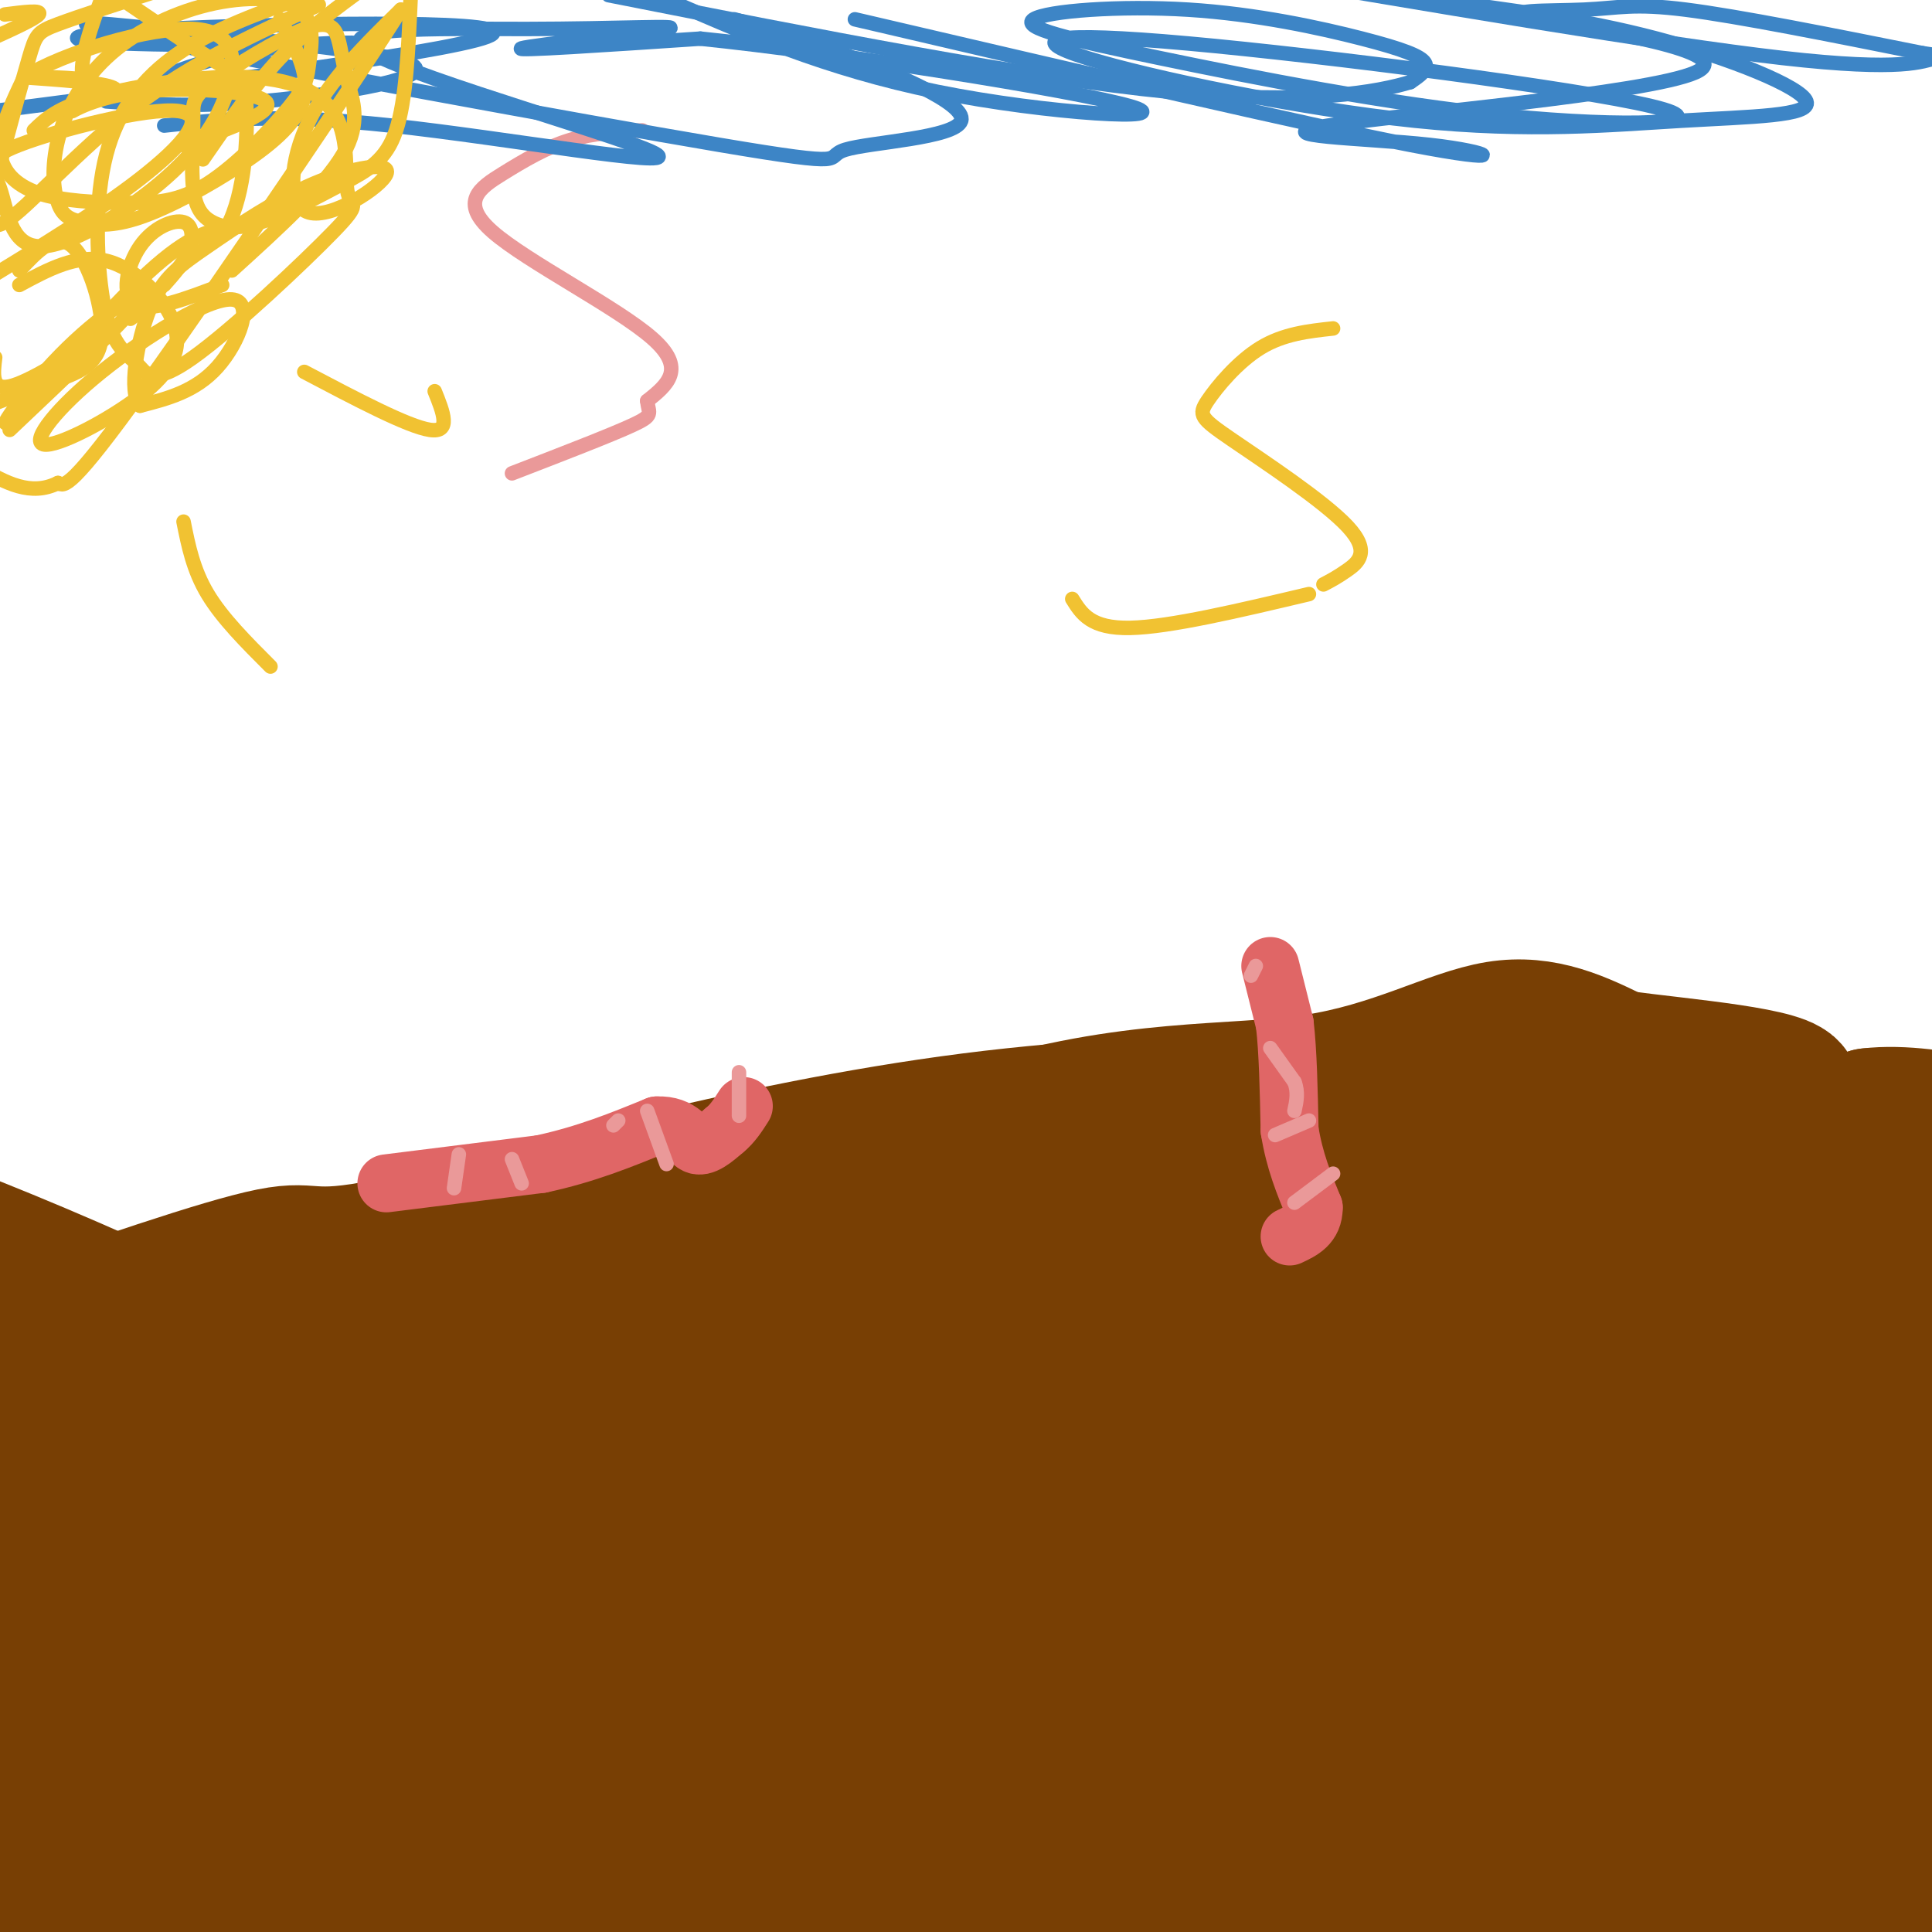 <svg viewBox='0 0 400 400' version='1.1' xmlns='http://www.w3.org/2000/svg' xmlns:xlink='http://www.w3.org/1999/xlink'><g fill='none' stroke='#783f04' stroke-width='28' stroke-linecap='round' stroke-linejoin='round'><path d='M0,278c23.000,-8.000 46.000,-16.000 56,-18c10.000,-2.000 7.000,2.000 29,-3c22.000,-5.000 69.000,-19.000 116,-25c47.000,-6.000 94.000,-4.000 141,-2'/><path d='M381,238c-24.933,0.378 -49.867,0.756 -50,1c-0.133,0.244 24.533,0.356 38,-1c13.467,-1.356 15.733,-4.178 18,-7'/><path d='M387,231c6.833,-0.833 14.917,0.583 23,2'/><path d='M396,245c-20.167,6.333 -40.333,12.667 -39,15c1.333,2.333 24.167,0.667 47,-1'/><path d='M392,259c-44.714,-3.071 -89.429,-6.143 -80,-5c9.429,1.143 73.000,6.500 72,9c-1.000,2.500 -66.571,2.143 -87,0c-20.429,-2.143 4.286,-6.071 29,-10'/><path d='M326,253c-1.369,0.095 -19.292,5.333 -38,7c-18.708,1.667 -38.202,-0.238 -56,0c-17.798,0.238 -33.899,2.619 -50,5'/><path d='M182,265c-9.202,2.226 -7.208,5.292 -38,7c-30.792,1.708 -94.369,2.060 -124,4c-29.631,1.940 -25.315,5.470 -21,9'/><path d='M3,293c32.089,-2.635 64.179,-5.270 99,-17c34.821,-11.730 72.375,-32.557 102,-42c29.625,-9.443 51.322,-7.504 68,-10c16.678,-2.496 28.337,-9.427 38,-11c9.663,-1.573 17.332,2.214 25,6'/><path d='M335,219c13.820,1.876 35.869,3.565 36,7c0.131,3.435 -21.657,8.617 -35,12c-13.343,3.383 -18.241,4.967 -39,6c-20.759,1.033 -57.380,1.517 -94,2'/><path d='M203,246c-16.539,-1.207 -10.886,-5.226 33,0c43.886,5.226 126.005,19.695 159,26c32.995,6.305 16.865,4.444 -20,3c-36.865,-1.444 -94.467,-2.473 -116,-2c-21.533,0.473 -6.999,2.446 -5,3c1.999,0.554 -8.539,-0.312 5,2c13.539,2.312 51.154,7.804 85,11c33.846,3.196 63.923,4.098 94,5'/><path d='M374,293c-73.031,-2.184 -146.062,-4.368 -159,-6c-12.938,-1.632 34.217,-2.711 68,0c33.783,2.711 54.192,9.213 59,13c4.808,3.787 -5.986,4.858 -12,6c-6.014,1.142 -7.247,2.353 -27,3c-19.753,0.647 -58.027,0.730 -52,1c6.027,0.270 56.353,0.726 76,2c19.647,1.274 8.613,3.364 -26,0c-34.613,-3.364 -92.807,-12.182 -151,-21'/><path d='M150,291c18.335,3.269 139.671,21.943 152,23c12.329,1.057 -84.350,-15.503 -144,-23c-59.650,-7.497 -82.271,-5.932 -79,-6c3.271,-0.068 32.433,-1.771 66,0c33.567,1.771 71.537,7.015 77,10c5.463,2.985 -21.582,3.710 -22,3c-0.418,-0.710 25.791,-2.855 52,-5'/><path d='M252,293c-12.051,-4.344 -68.180,-12.706 -82,-13c-13.820,-0.294 14.669,7.478 30,13c15.331,5.522 17.503,8.794 15,11c-2.503,2.206 -9.681,3.346 -42,-1c-32.319,-4.346 -89.778,-14.179 -118,-19c-28.222,-4.821 -27.206,-4.629 -7,0c20.206,4.629 59.602,13.694 73,18c13.398,4.306 0.800,3.852 -14,4c-14.800,0.148 -31.800,0.900 -44,0c-12.200,-0.900 -19.600,-3.450 -27,-6'/><path d='M36,300c1.949,-0.512 20.321,1.208 32,3c11.679,1.792 16.667,3.656 16,6c-0.667,2.344 -6.987,5.170 -11,7c-4.013,1.830 -5.718,2.666 -18,3c-12.282,0.334 -35.141,0.167 -58,0'/><path d='M9,318c38.917,3.167 77.833,6.333 76,5c-1.833,-1.333 -44.417,-7.167 -87,-13'/><path d='M2,310c1.881,-0.978 3.763,-1.956 23,0c19.237,1.956 55.831,6.845 85,13c29.169,6.155 50.913,13.575 56,17c5.087,3.425 -6.482,2.856 -18,2c-11.518,-0.856 -22.986,-2.000 -41,-5c-18.014,-3.000 -42.576,-7.857 -67,-15c-24.424,-7.143 -48.712,-16.571 -73,-26'/><path d='M64,269c48.867,0.044 97.733,0.089 148,4c50.267,3.911 101.933,11.689 138,18c36.067,6.311 56.533,11.156 77,16'/><path d='M390,316c-41.937,0.803 -83.874,1.605 -130,-2c-46.126,-3.605 -96.443,-11.618 -120,-14c-23.557,-2.382 -20.356,0.867 46,14c66.356,13.133 195.865,36.151 149,27c-46.865,-9.151 -270.104,-50.472 -284,-51c-13.896,-0.528 181.552,39.736 377,80'/><path d='M353,374c-74.720,-12.732 -149.440,-25.464 -172,-31c-22.560,-5.536 7.042,-3.875 43,-1c35.958,2.875 78.274,6.964 124,13c45.726,6.036 94.863,14.018 144,22'/><path d='M344,341c-22.044,-3.200 -44.089,-6.400 -43,-8c1.089,-1.600 25.311,-1.600 47,0c21.689,1.600 40.844,4.800 60,8'/><path d='M396,342c-37.533,-6.156 -75.067,-12.311 -81,-15c-5.933,-2.689 19.733,-1.911 42,0c22.267,1.911 41.133,4.956 60,8'/><path d='M381,338c-14.917,-2.667 -29.833,-5.333 -24,-5c5.833,0.333 32.417,3.667 59,7'/><path d='M392,362c-11.131,0.429 -22.262,0.857 -35,-1c-12.738,-1.857 -27.083,-6.000 -25,-8c2.083,-2.000 20.595,-1.857 39,0c18.405,1.857 36.702,5.429 55,9'/><path d='M391,369c-10.722,-3.132 -21.445,-6.265 -22,-7c-0.555,-0.735 9.057,0.927 17,3c7.943,2.073 14.215,4.558 6,5c-8.215,0.442 -30.919,-1.159 -30,2c0.919,3.159 25.459,11.080 50,19'/><path d='M368,391c-18.750,-4.917 -37.500,-9.833 -34,-7c3.500,2.833 29.250,13.417 55,24'/><path d='M399,400c-47.667,-7.417 -95.333,-14.833 -103,-14c-7.667,0.833 24.667,9.917 57,19'/><path d='M320,404c-79.915,-14.549 -159.829,-29.098 -209,-38c-49.171,-8.902 -67.597,-12.155 -12,-1c55.597,11.155 185.218,36.720 184,37c-1.218,0.280 -133.274,-24.725 -186,-35c-52.726,-10.275 -26.123,-5.820 8,0c34.123,5.820 75.765,13.003 96,17c20.235,3.997 19.063,4.807 18,7c-1.063,2.193 -2.018,5.769 -24,4c-21.982,-1.769 -64.991,-8.885 -108,-16'/><path d='M87,379c-9.212,-2.959 21.758,-2.356 36,-1c14.242,1.356 11.758,3.465 64,9c52.242,5.535 159.211,14.495 166,7c6.789,-7.495 -86.602,-31.445 -103,-38c-16.398,-6.555 44.198,4.284 64,9c19.802,4.716 -1.191,3.309 -22,1c-20.809,-2.309 -41.435,-5.519 -51,-6c-9.565,-0.481 -8.069,1.768 -5,4c3.069,2.232 7.711,4.447 6,1c-1.711,-3.447 -9.775,-12.556 -3,-9c6.775,3.556 28.387,19.778 50,36'/><path d='M289,392c4.162,2.561 -10.431,-9.035 -30,-14c-19.569,-4.965 -44.112,-3.299 -55,-3c-10.888,0.299 -8.122,-0.770 -4,-3c4.122,-2.230 9.599,-5.622 15,-8c5.401,-2.378 10.726,-3.743 25,0c14.274,3.743 37.495,12.592 49,18c11.505,5.408 11.292,7.373 -40,-3c-51.292,-10.373 -153.664,-33.086 -190,-42c-36.336,-8.914 -6.636,-4.028 8,-1c14.636,3.028 14.210,4.200 18,8c3.790,3.800 11.797,10.229 23,17c11.203,6.771 25.601,13.886 40,21'/><path d='M148,382c22.833,10.333 59.917,25.667 97,41'/><path d='M200,377c-26.711,-20.111 -53.422,-40.222 -86,-60c-32.578,-19.778 -71.022,-39.222 -106,-54c-34.978,-14.778 -66.489,-24.889 -98,-35'/><path d='M37,331c20.952,3.994 41.905,7.988 56,9c14.095,1.012 21.333,-0.958 25,-3c3.667,-2.042 3.762,-4.155 3,-6c-0.762,-1.845 -2.381,-3.423 -4,-5'/><path d='M117,326c53.867,5.311 107.733,10.622 120,14c12.267,3.378 -17.067,4.822 -32,4c-14.933,-0.822 -15.467,-3.911 -16,-7'/><path d='M198,264c0.000,0.000 -4.000,4.000 -4,4'/><path d='M191,275c0.000,0.000 -13.000,42.000 -13,42'/><path d='M161,331c-35.036,2.018 -70.071,4.036 -88,5c-17.929,0.964 -18.750,0.875 -24,4c-5.250,3.125 -14.929,9.464 -26,13c-11.071,3.536 -23.536,4.268 -36,5'/><path d='M68,399c0.000,0.000 66.000,6.000 66,6'/><path d='M183,400c-0.775,-1.874 -1.550,-3.749 -1,-5c0.550,-1.251 2.426,-1.879 -10,-4c-12.426,-2.121 -39.155,-5.736 -72,-13c-32.845,-7.264 -71.805,-18.178 -80,-22c-8.195,-3.822 14.375,-0.553 26,1c11.625,1.553 12.306,1.388 22,5c9.694,3.612 28.403,10.999 30,16c1.597,5.001 -13.916,7.616 -23,9c-9.084,1.384 -11.738,1.538 -24,-1c-12.262,-2.538 -34.131,-7.769 -56,-13'/><path d='M8,344c5.378,-3.511 10.756,-7.022 15,-14c4.244,-6.978 7.356,-17.422 2,-22c-5.356,-4.578 -19.178,-3.289 -33,-2'/><path d='M5,298c2.333,-1.178 4.667,-2.356 27,1c22.333,3.356 64.667,11.244 54,10c-10.667,-1.244 -74.333,-11.622 -138,-22'/><path d='M23,363c21.583,2.833 43.167,5.667 36,3c-7.167,-2.667 -43.083,-10.833 -79,-19'/><path d='M63,336c16.378,1.578 32.756,3.156 21,6c-11.756,2.844 -51.644,6.956 -72,10c-20.356,3.044 -21.178,5.022 -22,7'/><path d='M21,403c0.000,0.000 -26.000,-2.000 -26,-2'/><path d='M6,386c16.622,0.511 33.244,1.022 39,4c5.756,2.978 0.644,8.422 -1,10c-1.644,1.578 0.178,-0.711 2,-3'/></g>
<g fill='none' stroke='#e06666' stroke-width='12' stroke-linecap='round' stroke-linejoin='round'><path d='M80,245c0.000,0.000 32.000,-4.000 32,-4'/><path d='M112,241c9.333,-2.000 16.667,-5.000 24,-8'/><path d='M136,233c5.244,-0.222 6.356,3.222 8,4c1.644,0.778 3.822,-1.111 6,-3'/><path d='M150,234c1.667,-1.333 2.833,-3.167 4,-5'/><path d='M263,200c0.000,0.000 3.000,12.000 3,12'/><path d='M266,212c0.667,5.667 0.833,13.833 1,22'/><path d='M267,234c1.000,6.333 3.000,11.167 5,16'/><path d='M272,250c0.000,3.667 -2.500,4.833 -5,6'/></g>
<g fill='none' stroke='#ea9999' stroke-width='3' stroke-linecap='round' stroke-linejoin='round'><path d='M133,27c-5.080,0.262 -10.159,0.523 -15,2c-4.841,1.477 -9.442,4.169 -14,7c-4.558,2.831 -9.073,5.801 -2,12c7.073,6.199 25.735,15.628 33,22c7.265,6.372 3.132,9.686 -1,13'/><path d='M134,83c0.289,2.689 1.511,2.911 -3,5c-4.511,2.089 -14.756,6.044 -25,10'/><path d='M95,239c0.000,0.000 -1.000,7.000 -1,7'/><path d='M106,240c0.000,0.000 2.000,5.000 2,5'/><path d='M128,232c0.000,0.000 -1.000,1.000 -1,1'/><path d='M134,230c0.000,0.000 4.000,11.000 4,11'/><path d='M153,231c0.000,0.000 0.000,-9.000 0,-9'/><path d='M259,202c0.000,0.000 1.000,-2.000 1,-2'/><path d='M263,217c0.000,0.000 5.000,7.000 5,7'/><path d='M268,224c0.833,2.167 0.417,4.083 0,6'/><path d='M268,249c0.000,0.000 8.000,-6.000 8,-6'/><path d='M264,235c0.000,0.000 7.000,-3.000 7,-3'/></g>
<g fill='none' stroke='#3d85c6' stroke-width='3' stroke-linecap='round' stroke-linejoin='round'><path d='M39,22c0.000,0.000 -14.000,-1.000 -14,-1'/><path d='M25,21c1.482,-2.288 12.187,-7.508 25,-10c12.813,-2.492 27.734,-2.256 22,-2c-5.734,0.256 -32.125,0.533 -46,0c-13.875,-0.533 -15.236,-1.874 8,-3c23.236,-1.126 71.067,-2.036 68,1c-3.067,3.036 -57.034,10.018 -111,17'/><path d='M34,26c11.670,-1.279 23.340,-2.557 47,0c23.660,2.557 59.311,8.950 55,6c-4.311,-2.950 -48.583,-15.244 -59,-21c-10.417,-5.756 13.022,-4.976 32,-5c18.978,-0.024 33.494,-0.853 29,0c-4.494,0.853 -27.998,3.386 -30,4c-2.002,0.614 17.499,-0.693 37,-2'/><path d='M145,8c27.548,2.798 77.917,10.792 89,14c11.083,3.208 -17.119,1.631 -40,-3c-22.881,-4.631 -40.440,-12.315 -58,-20'/><path d='M177,4c46.823,10.934 93.647,21.868 115,26c21.353,4.132 17.237,1.463 4,0c-13.237,-1.463 -35.594,-1.719 -21,-4c14.594,-2.281 66.140,-6.586 76,-11c9.860,-4.414 -21.965,-8.936 -32,-11c-10.035,-2.064 1.721,-1.671 9,-2c7.279,-0.329 10.080,-1.380 21,0c10.920,1.380 29.960,5.190 49,9'/><path d='M398,11c8.738,1.393 6.083,0.375 3,1c-3.083,0.625 -6.595,2.893 -32,0c-25.405,-2.893 -72.702,-10.946 -120,-19'/><path d='M297,0c15.445,2.006 30.889,4.011 46,8c15.111,3.989 29.888,9.961 31,13c1.112,3.039 -11.441,3.146 -26,4c-14.559,0.854 -31.123,2.456 -55,0c-23.877,-2.456 -55.067,-8.969 -68,-13c-12.933,-4.031 -7.607,-5.579 21,-3c28.607,2.579 80.497,9.285 96,13c15.503,3.715 -5.379,4.440 -30,2c-24.621,-2.440 -52.979,-8.043 -72,-12c-19.021,-3.957 -28.705,-6.267 -26,-8c2.705,-1.733 17.797,-2.887 32,-2c14.203,0.887 27.516,3.816 36,6c8.484,2.184 12.138,3.624 13,5c0.862,1.376 -1.069,2.688 -3,4'/><path d='M292,17c-6.422,1.956 -20.978,4.844 -50,2c-29.022,-2.844 -72.511,-11.422 -116,-20'/><path d='M152,4c5.692,1.517 11.384,3.033 22,7c10.616,3.967 26.157,10.383 25,14c-1.157,3.617 -19.012,4.435 -24,6c-4.988,1.565 2.889,3.878 -26,-1c-28.889,-4.878 -94.545,-16.945 -119,-22c-24.455,-5.055 -7.710,-3.097 12,-1c19.710,2.097 42.383,4.334 44,7c1.617,2.666 -17.824,5.762 -32,7c-14.176,1.238 -23.088,0.619 -32,0'/></g>
<g fill='none' stroke='#f1c232' stroke-width='3' stroke-linecap='round' stroke-linejoin='round'><path d='M276,68c-5.135,0.559 -10.270,1.119 -15,4c-4.730,2.881 -9.055,8.084 -11,11c-1.945,2.916 -1.511,3.544 5,8c6.511,4.456 19.099,12.738 24,18c4.901,5.262 2.115,7.503 0,9c-2.115,1.497 -3.557,2.248 -5,3'/><path d='M271,123c-14.417,3.417 -28.833,6.833 -37,7c-8.167,0.167 -10.083,-2.917 -12,-6'/><path d='M42,33c5.167,-7.500 10.333,-15.000 16,-21c5.667,-6.000 11.833,-10.500 18,-15'/><path d='M66,1c-13.078,5.960 -26.156,11.921 -38,21c-11.844,9.079 -22.453,21.278 -27,24c-4.547,2.722 -3.033,-4.033 -1,-12c2.033,-7.967 4.586,-17.145 6,-22c1.414,-4.855 1.690,-5.387 6,-7c4.310,-1.613 12.655,-4.306 21,-7'/><path d='M58,4c3.036,5.499 6.072,10.998 5,16c-1.072,5.002 -6.251,9.505 -13,14c-6.749,4.495 -15.069,8.980 -21,11c-5.931,2.020 -9.473,1.574 -12,1c-2.527,-0.574 -4.038,-1.277 -5,-4c-0.962,-2.723 -1.375,-7.468 0,-13c1.375,-5.532 4.539,-11.853 10,-17c5.461,-5.147 13.220,-9.120 21,-11c7.780,-1.880 15.582,-1.666 19,1c3.418,2.666 2.451,7.785 2,11c-0.451,3.215 -0.388,4.528 -4,9c-3.612,4.472 -10.899,12.104 -17,16c-6.101,3.896 -11.017,4.054 -17,4c-5.983,-0.054 -13.034,-0.322 -18,-2c-4.966,-1.678 -7.847,-4.765 -8,-9c-0.153,-4.235 2.424,-9.617 5,-15'/><path d='M5,16c8.150,-5.134 26.023,-10.469 35,-10c8.977,0.469 9.056,6.744 7,13c-2.056,6.256 -6.247,12.495 -14,19c-7.753,6.505 -19.069,13.275 -25,13c-5.931,-0.275 -6.476,-7.596 -8,-12c-1.524,-4.404 -4.027,-5.892 4,-9c8.027,-3.108 26.584,-7.837 33,-7c6.416,0.837 0.690,7.239 -8,14c-8.690,6.761 -20.345,13.880 -32,21'/><path d='M7,27c2.409,-2.352 4.818,-4.703 13,-7c8.182,-2.297 22.135,-4.538 32,-4c9.865,0.538 15.640,3.855 18,9c2.360,5.145 1.304,12.119 2,15c0.696,2.881 3.143,1.668 -3,8c-6.143,6.332 -20.878,20.209 -29,26c-8.122,5.791 -9.633,3.495 -11,2c-1.367,-1.495 -2.590,-2.188 -4,-4c-1.410,-1.812 -3.007,-4.743 -4,-12c-0.993,-7.257 -1.383,-18.838 1,-28c2.383,-9.162 7.538,-15.903 15,-21c7.462,-5.097 17.231,-8.548 27,-12'/><path d='M85,0c-0.466,10.401 -0.931,20.801 -3,27c-2.069,6.199 -5.741,8.195 -11,11c-5.259,2.805 -12.105,6.418 -17,8c-4.895,1.582 -7.839,1.132 -10,0c-2.161,-1.132 -3.539,-2.946 -4,-7c-0.461,-4.054 -0.004,-10.348 0,-14c0.004,-3.652 -0.445,-4.661 4,-8c4.445,-3.339 13.782,-9.008 19,-11c5.218,-1.992 6.316,-0.307 7,2c0.684,2.307 0.953,5.237 2,9c1.047,3.763 2.870,8.361 -1,15c-3.870,6.639 -13.435,15.320 -23,24'/><path d='M46,59c-7.464,2.861 -14.928,5.722 -18,4c-3.072,-1.722 -1.751,-8.029 1,-12c2.751,-3.971 6.933,-5.608 9,-5c2.067,0.608 2.019,3.459 1,6c-1.019,2.541 -3.010,4.770 -5,7'/><path d='M31,63c0.000,0.000 -4.000,3.000 -4,3'/><path d='M22,69c-8.083,5.083 -16.167,10.167 -20,11c-3.833,0.833 -3.417,-2.583 -3,-6'/><path d='M4,56c3.768,-4.030 7.536,-8.060 11,-5c3.464,3.060 6.625,13.208 6,19c-0.625,5.792 -5.036,7.226 -10,9c-4.964,1.774 -10.482,3.887 -16,6'/><path d='M4,59c5.983,-3.234 11.966,-6.467 18,-5c6.034,1.467 12.120,7.636 14,13c1.880,5.364 -0.446,9.925 -7,15c-6.554,5.075 -17.336,10.664 -20,10c-2.664,-0.664 2.791,-7.580 12,-15c9.209,-7.420 22.172,-15.344 27,-15c4.828,0.344 1.522,8.955 -3,14c-4.522,5.045 -10.261,6.522 -16,8'/><path d='M29,84c-2.476,-2.692 -0.665,-13.423 2,-20c2.665,-6.577 6.182,-9.000 12,-13c5.818,-4.000 13.935,-9.577 22,-13c8.065,-3.423 16.079,-4.691 15,-2c-1.079,2.691 -11.252,9.340 -16,8c-4.748,-1.340 -4.071,-10.669 0,-19c4.071,-8.331 11.535,-15.666 19,-23'/><path d='M83,2c-8.022,12.867 -37.578,56.533 -53,78c-15.422,21.467 -16.711,20.733 -18,20'/><path d='M12,100c-5.667,2.833 -10.833,-0.083 -16,-3'/><path d='M2,89c12.560,-11.876 25.120,-23.751 27,-27c1.880,-3.249 -6.919,2.129 -15,10c-8.081,7.871 -15.445,18.234 -12,15c3.445,-3.234 17.699,-20.067 27,-29c9.301,-8.933 13.651,-9.967 18,-11'/><path d='M47,47c3.798,-6.988 4.292,-18.958 4,-25c-0.292,-6.042 -1.369,-6.155 -6,-9c-4.631,-2.845 -12.815,-8.423 -21,-14'/><path d='M5,16c7.685,0.542 15.369,1.083 18,2c2.631,0.917 0.208,2.208 -2,2c-2.208,-0.208 -4.202,-1.917 -4,-6c0.202,-4.083 2.601,-10.542 5,-17'/><path d='M1,3c3.917,-0.500 7.833,-1.000 7,0c-0.833,1.000 -6.417,3.500 -12,6'/><path d='M10,16c4.982,0.156 9.965,0.313 10,2c0.035,1.687 -4.877,4.906 -5,5c-0.123,0.094 4.544,-2.936 14,-4c9.456,-1.064 23.702,-0.161 26,2c2.298,2.161 -7.351,5.581 -17,9'/><path d='M38,30c0.000,0.000 0.100,0.100 0.1,0.1'/><path d='M38,108c1.000,5.000 2.000,10.000 5,15c3.000,5.000 8.000,10.000 13,15'/><path d='M63,77c10.750,5.667 21.500,11.333 26,12c4.500,0.667 2.750,-3.667 1,-8'/></g>
</svg>